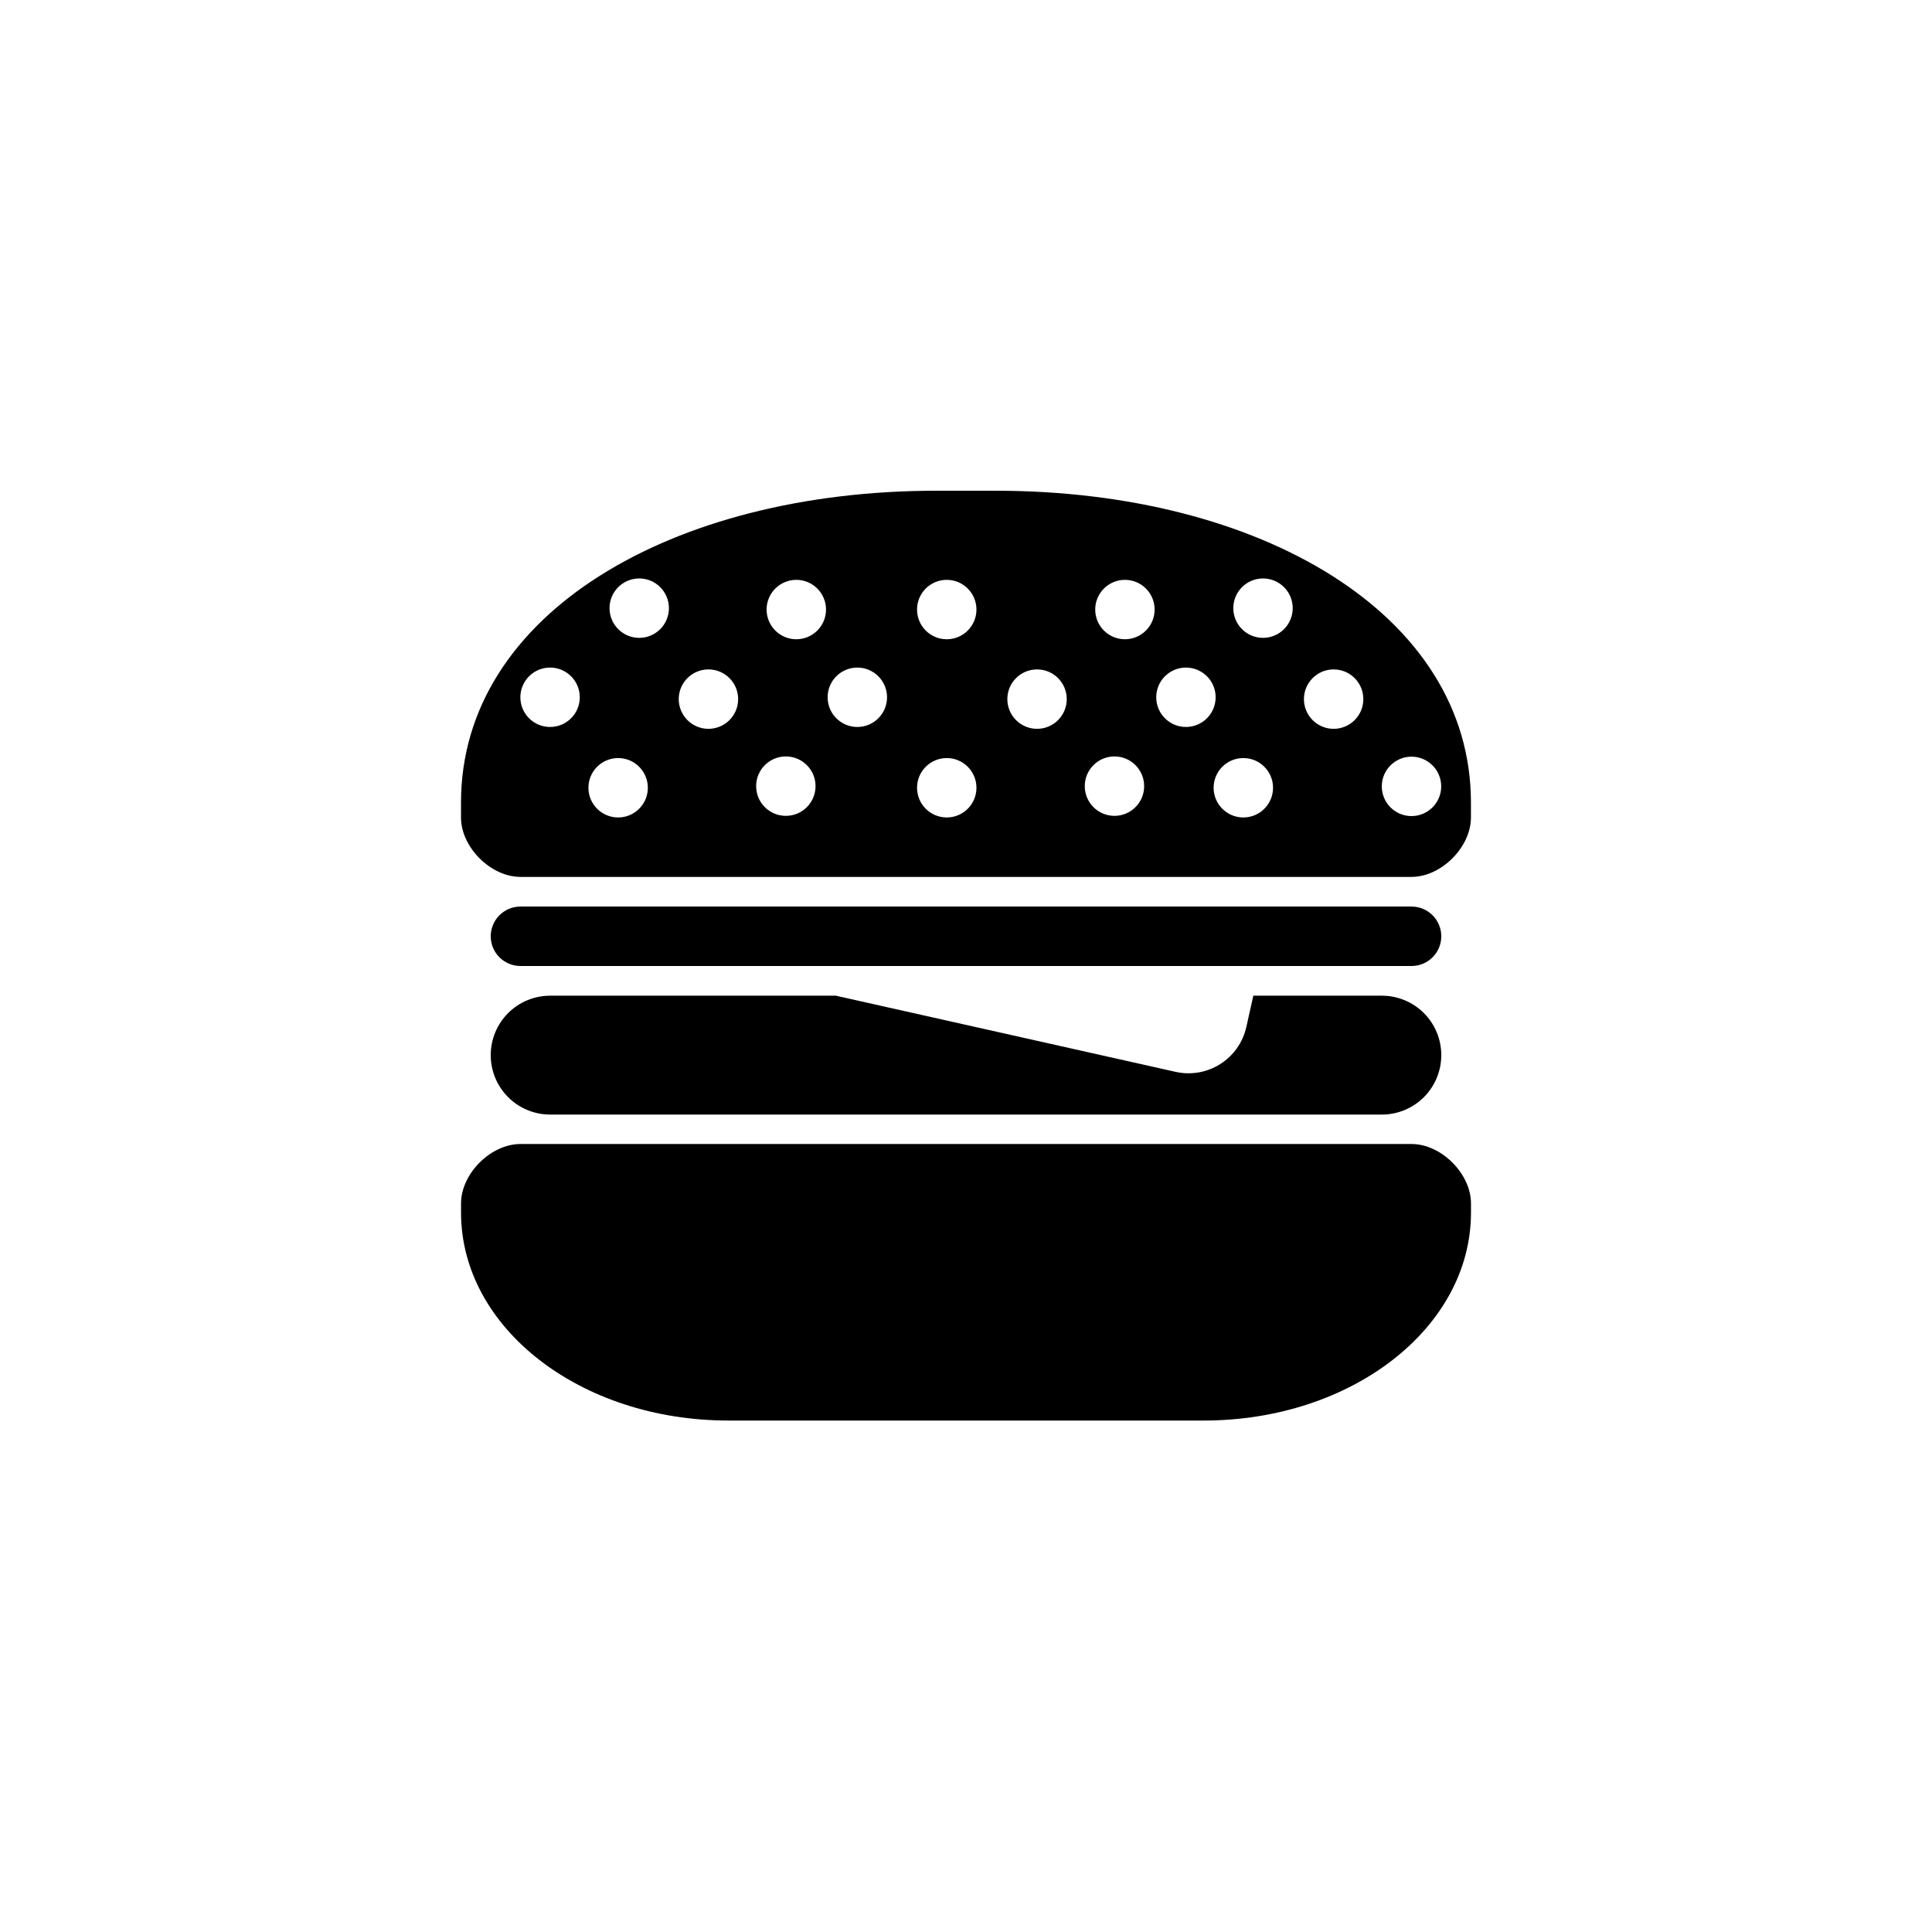 <?xml version="1.0" encoding="UTF-8"?>
<!-- Uploaded to: ICON Repo, www.svgrepo.com, Generator: ICON Repo Mixer Tools -->
<svg fill="#000000" width="800px" height="800px" version="1.1" viewBox="144 144 512 512" xmlns="http://www.w3.org/2000/svg">
 <g>
  <path d="m392.12 274.05c-69.777 0-125.95 32.504-125.95 82.656v3.938c0 7.871 7.871 15.746 15.742 15.746h236.16c7.871 0 15.742-7.871 15.742-15.746v-3.938c0-50.152-56.176-82.656-125.95-82.656zm-78.719 23.246c2.086 0 4.09 0.828 5.566 2.305 1.477 1.477 2.305 3.481 2.305 5.566 0 4.348-3.523 7.871-7.871 7.871s-7.871-3.523-7.871-7.871c0-2.086 0.828-4.09 2.305-5.566 1.477-1.477 3.481-2.305 5.566-2.305zm165.31 0c2.086 0 4.09 0.828 5.566 2.305 1.477 1.477 2.305 3.481 2.305 5.566 0 4.348-3.523 7.871-7.871 7.871s-7.871-3.523-7.871-7.871c0-2.086 0.828-4.09 2.305-5.566 1.477-1.477 3.481-2.305 5.566-2.305zm-123.68 0.367c2.09 0 4.094 0.832 5.57 2.312 1.477 1.48 2.305 3.484 2.301 5.574-0.008 4.344-3.531 7.859-7.871 7.859-4.344 0-7.863-3.516-7.875-7.859-0.004-2.09 0.824-4.094 2.301-5.574 1.477-1.48 3.484-2.312 5.574-2.312zm39.867 0c2.09 0 4.094 0.832 5.57 2.312 1.477 1.48 2.305 3.484 2.301 5.574-0.008 4.344-3.531 7.859-7.871 7.859-4.344 0-7.863-3.516-7.871-7.859-0.004-2.09 0.82-4.094 2.297-5.574 1.477-1.48 3.484-2.312 5.574-2.312zm47.215 0c2.09 0 4.098 0.832 5.574 2.312 1.477 1.48 2.305 3.484 2.301 5.574-0.012 4.344-3.531 7.859-7.875 7.859-4.34 0-7.863-3.516-7.871-7.859-0.004-2.09 0.824-4.094 2.301-5.574 1.477-1.48 3.481-2.312 5.57-2.312zm-152.34 23.246v0.004c2.09 0 4.09 0.828 5.566 2.305 1.477 1.477 2.309 3.477 2.309 5.566 0 4.348-3.527 7.871-7.875 7.871-4.348 0-7.871-3.523-7.871-7.871 0-2.09 0.828-4.09 2.305-5.566 1.477-1.477 3.481-2.305 5.566-2.305zm81.426 0v0.004c2.09 0 4.09 0.828 5.566 2.305s2.309 3.477 2.309 5.566c0 4.348-3.527 7.871-7.875 7.871s-7.871-3.523-7.871-7.871c0-2.09 0.828-4.09 2.305-5.566 1.477-1.477 3.481-2.305 5.566-2.305zm87.086 0v0.004c2.086 0 4.09 0.828 5.566 2.305 1.477 1.477 2.305 3.477 2.305 5.566 0 4.348-3.523 7.871-7.871 7.871-4.348 0-7.871-3.523-7.871-7.871 0-2.09 0.828-4.09 2.305-5.566s3.477-2.305 5.566-2.305zm-126.54 0.492c4.348 0 7.871 3.523 7.871 7.871 0 2.09-0.828 4.09-2.305 5.566-1.477 1.477-3.481 2.309-5.566 2.309-2.09 0-4.09-0.832-5.566-2.309-1.477-1.477-2.309-3.477-2.309-5.566 0-4.348 3.527-7.871 7.875-7.871zm87.086 0h-0.004c4.348 0 7.871 3.523 7.871 7.871 0 2.09-0.828 4.09-2.305 5.566-1.477 1.477-3.477 2.309-5.566 2.309-2.086 0-4.09-0.832-5.566-2.309-1.477-1.477-2.305-3.477-2.305-5.566 0-4.348 3.523-7.871 7.871-7.871zm78.598 0h-0.004c4.348 0 7.871 3.523 7.871 7.871 0 2.09-0.828 4.09-2.305 5.566-1.477 1.477-3.477 2.309-5.566 2.309-2.086 0-4.09-0.832-5.566-2.309-1.477-1.477-2.305-3.477-2.305-5.566 0-4.348 3.523-7.871 7.871-7.871zm-145.17 23.062h-0.004c4.348 0 7.871 3.523 7.871 7.871 0 4.348-3.523 7.875-7.871 7.875-4.348 0-7.871-3.527-7.871-7.875 0-4.348 3.523-7.871 7.871-7.871zm87.086 0h-0.004c4.348 0 7.871 3.523 7.871 7.871 0 4.348-3.523 7.875-7.871 7.875s-7.871-3.527-7.871-7.875c0-4.348 3.523-7.871 7.871-7.871zm78.719 0.059h-0.004c2.09 0 4.09 0.832 5.566 2.309 1.477 1.477 2.305 3.477 2.305 5.566 0 4.348-3.523 7.871-7.871 7.871s-7.871-3.523-7.871-7.871c0-2.09 0.828-4.09 2.305-5.566 1.477-1.477 3.481-2.309 5.566-2.309zm-210.25 0.367-0.004 0.004c4.348 0 7.871 3.523 7.871 7.871s-3.523 7.871-7.871 7.871c-4.348 0-7.871-3.523-7.871-7.871s3.523-7.871 7.871-7.871zm87.086 0-0.004 0.004c4.348 0 7.871 3.523 7.871 7.871s-3.523 7.871-7.871 7.871-7.871-3.523-7.871-7.871 3.523-7.871 7.871-7.871zm78.598 0-0.004 0.004c4.348 0 7.871 3.523 7.871 7.871s-3.523 7.871-7.871 7.871c-4.348 0-7.875-3.523-7.875-7.871s3.527-7.871 7.875-7.871z"/>
  <path d="m266.18 462.92v2.434c0 30.527 31.598 55.105 70.848 55.105h125.95c39.25 0 70.848-24.578 70.848-55.105v-2.434c0-7.871-7.871-15.746-15.742-15.746h-236.16c-7.871 0-15.742 7.871-15.742 15.746z"/>
  <path d="m289.79 407.87c-4.176 0-8.18 1.656-11.133 4.609s-4.609 6.957-4.609 11.133c-0.004 4.18 1.652 8.188 4.606 11.145 2.953 2.953 6.961 4.617 11.137 4.617h220.42c4.18 0 8.184-1.664 11.137-4.617 2.953-2.957 4.609-6.965 4.606-11.145 0-4.176-1.656-8.18-4.609-11.133s-6.957-4.609-11.133-4.609h-34.07l-1.844 8.258c-1.906 8.512-10.293 13.824-18.805 11.914l-89.988-20.172z"/>
  <path d="m281.95 384.25c-2.098-0.008-4.113 0.82-5.594 2.305-1.484 1.484-2.316 3.5-2.309 5.598 0.008 2.09 0.844 4.09 2.328 5.562 1.48 1.469 3.488 2.293 5.574 2.285h236.16c4.324-0.016 7.828-3.519 7.844-7.848 0.008-2.086-0.812-4.094-2.285-5.574-1.473-1.484-3.473-2.32-5.559-2.328z"/>
 </g>
</svg>